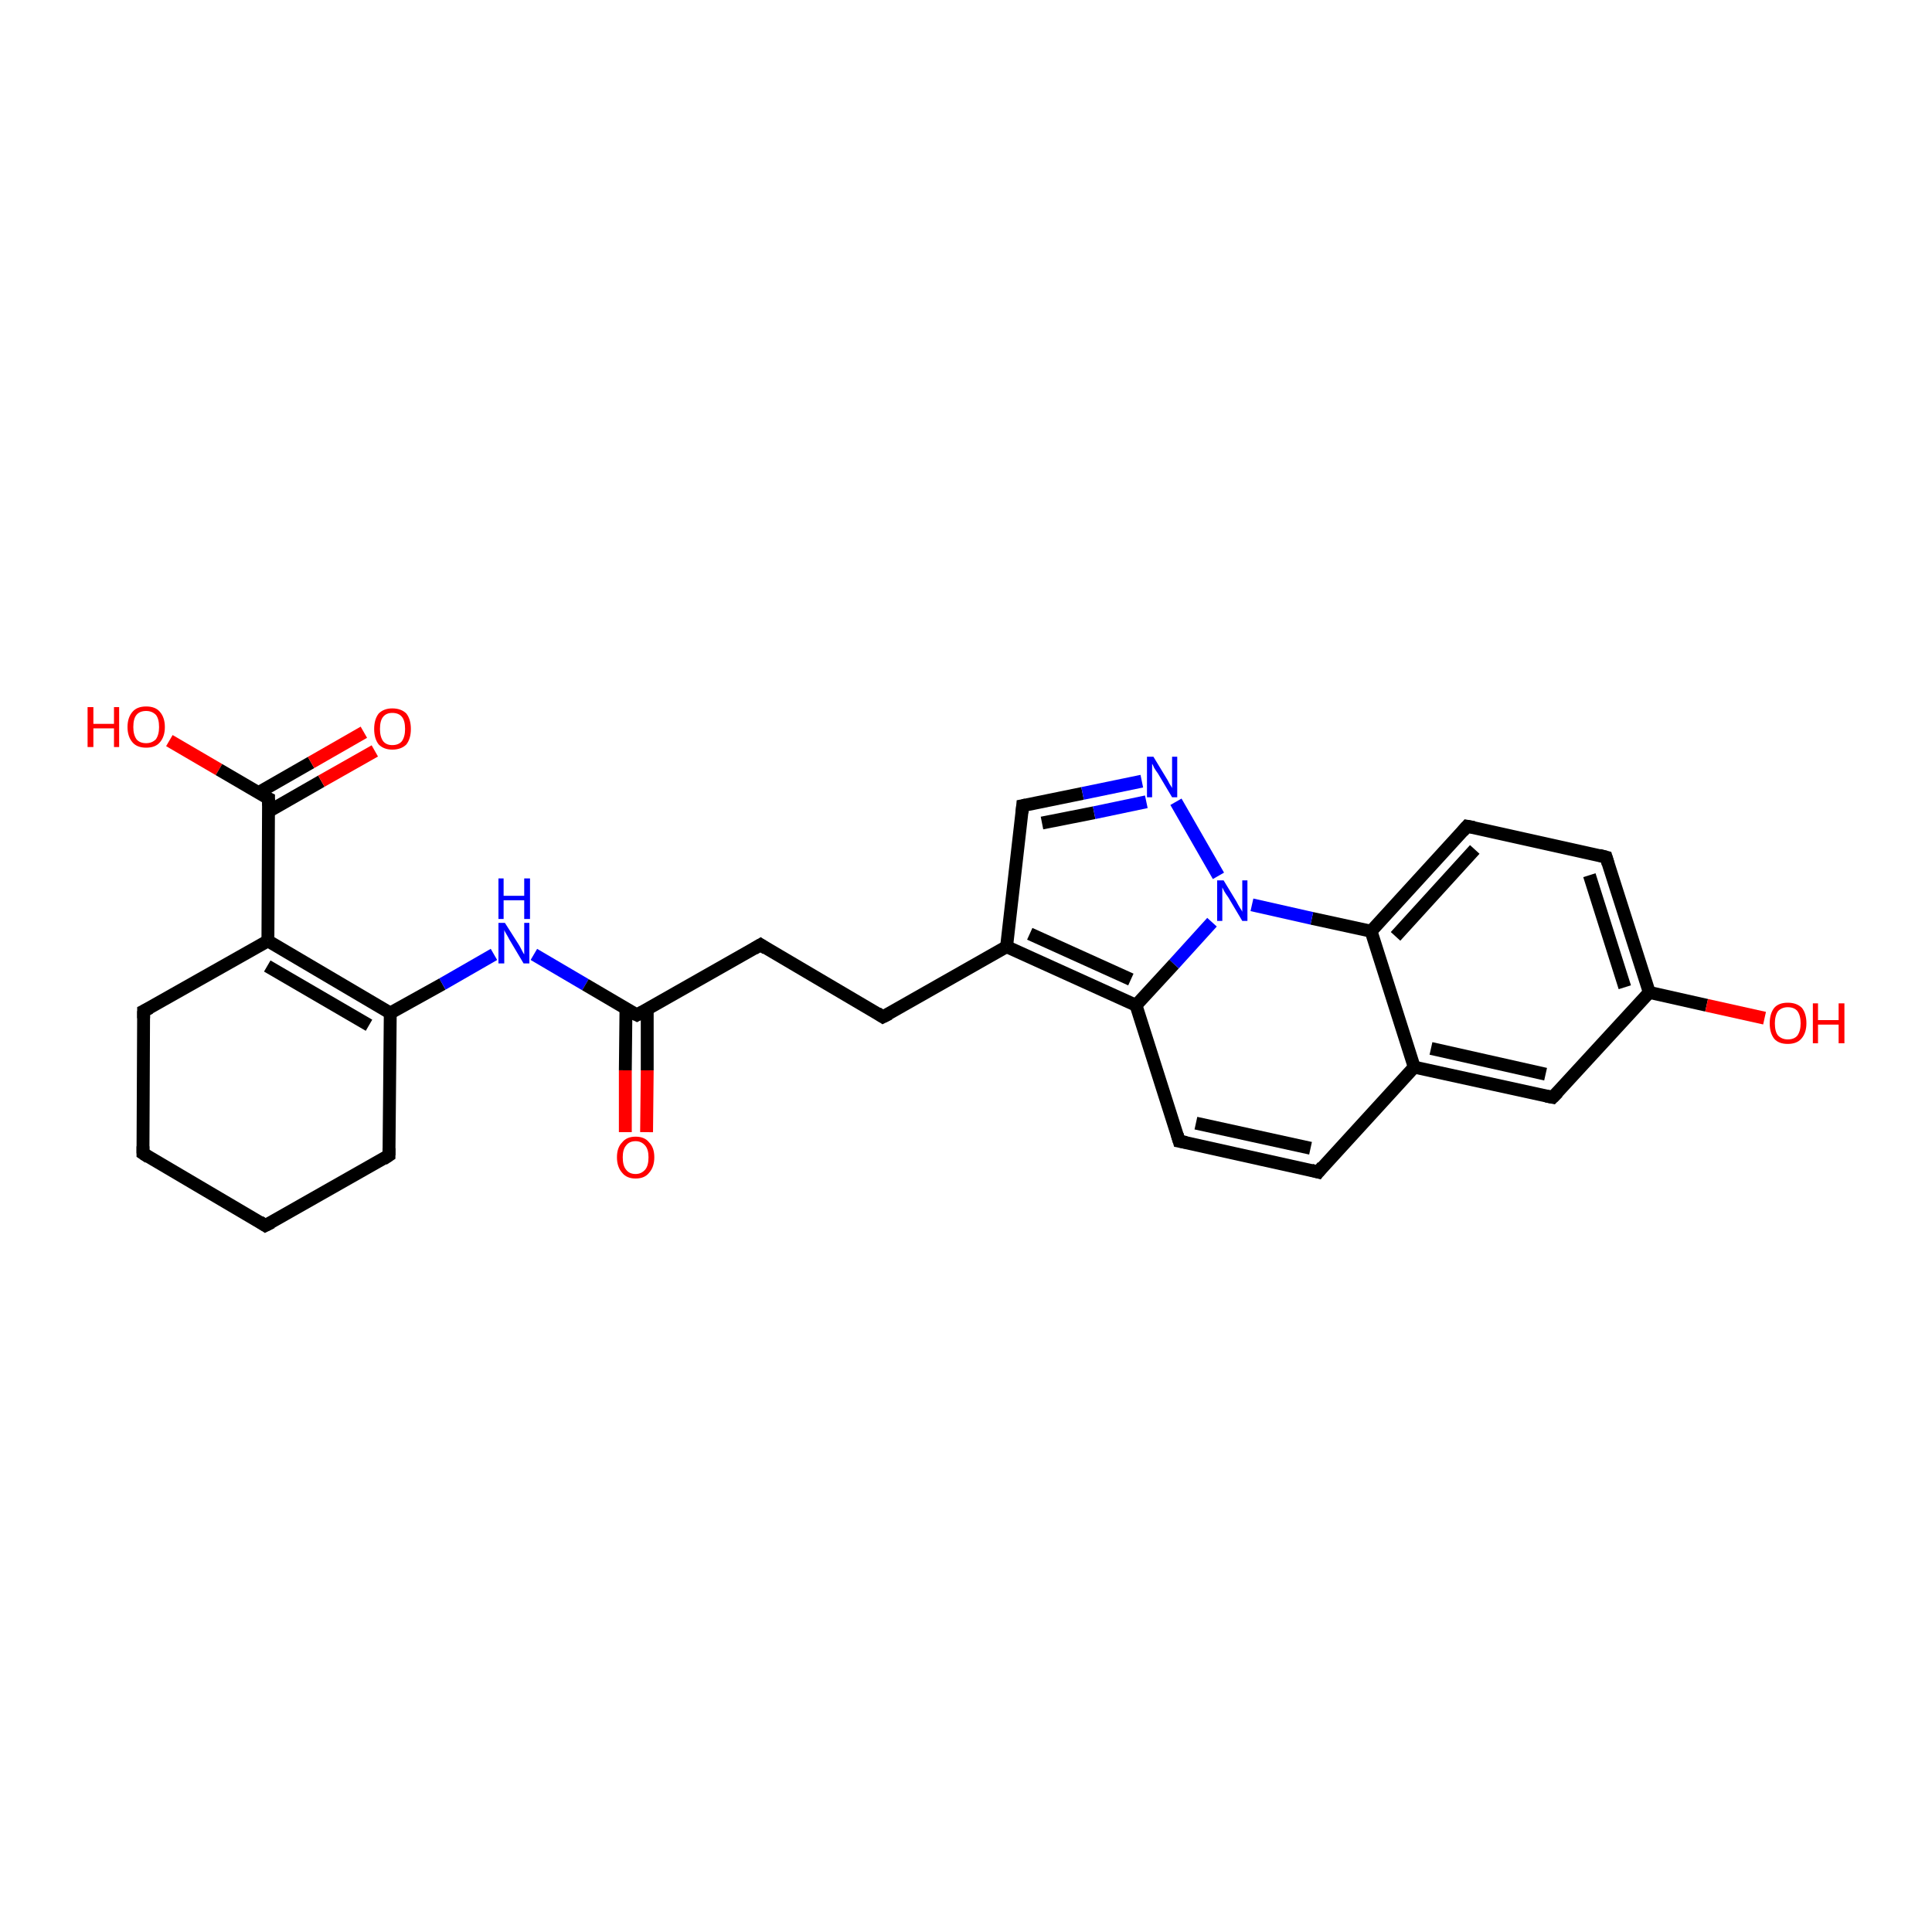 <?xml version='1.0' encoding='iso-8859-1'?>
<svg version='1.1' baseProfile='full'
              xmlns='http://www.w3.org/2000/svg'
                      xmlns:rdkit='http://www.rdkit.org/xml'
                      xmlns:xlink='http://www.w3.org/1999/xlink'
                  xml:space='preserve'
width='300px' height='300px' viewBox='0 0 300 300'>
<!-- END OF HEADER -->
<rect style='opacity:1.0;fill:#FFFFFF;stroke:none' width='300.0' height='300.0' x='0.0' y='0.0'> </rect>
<path class='bond-0 atom-0 atom-1' d='M 26.3,115.0 L 34.0,119.5' style='fill:none;fill-rule:evenodd;stroke:#FF0000;stroke-width:2.0px;stroke-linecap:butt;stroke-linejoin:miter;stroke-opacity:1' />
<path class='bond-0 atom-0 atom-1' d='M 34.0,119.5 L 41.7,124.0' style='fill:none;fill-rule:evenodd;stroke:#000000;stroke-width:2.0px;stroke-linecap:butt;stroke-linejoin:miter;stroke-opacity:1' />
<path class='bond-1 atom-1 atom-2' d='M 41.7,126.0 L 49.9,121.3' style='fill:none;fill-rule:evenodd;stroke:#000000;stroke-width:2.0px;stroke-linecap:butt;stroke-linejoin:miter;stroke-opacity:1' />
<path class='bond-1 atom-1 atom-2' d='M 49.9,121.3 L 58.2,116.6' style='fill:none;fill-rule:evenodd;stroke:#FF0000;stroke-width:2.0px;stroke-linecap:butt;stroke-linejoin:miter;stroke-opacity:1' />
<path class='bond-1 atom-1 atom-2' d='M 40.1,123.1 L 48.3,118.4' style='fill:none;fill-rule:evenodd;stroke:#000000;stroke-width:2.0px;stroke-linecap:butt;stroke-linejoin:miter;stroke-opacity:1' />
<path class='bond-1 atom-1 atom-2' d='M 48.3,118.4 L 56.5,113.7' style='fill:none;fill-rule:evenodd;stroke:#FF0000;stroke-width:2.0px;stroke-linecap:butt;stroke-linejoin:miter;stroke-opacity:1' />
<path class='bond-2 atom-1 atom-3' d='M 41.7,124.0 L 41.6,146.1' style='fill:none;fill-rule:evenodd;stroke:#000000;stroke-width:2.0px;stroke-linecap:butt;stroke-linejoin:miter;stroke-opacity:1' />
<path class='bond-3 atom-3 atom-4' d='M 41.6,146.1 L 60.6,157.3' style='fill:none;fill-rule:evenodd;stroke:#000000;stroke-width:2.0px;stroke-linecap:butt;stroke-linejoin:miter;stroke-opacity:1' />
<path class='bond-3 atom-3 atom-4' d='M 41.5,150.0 L 57.3,159.2' style='fill:none;fill-rule:evenodd;stroke:#000000;stroke-width:2.0px;stroke-linecap:butt;stroke-linejoin:miter;stroke-opacity:1' />
<path class='bond-4 atom-4 atom-5' d='M 60.6,157.3 L 60.4,179.4' style='fill:none;fill-rule:evenodd;stroke:#000000;stroke-width:2.0px;stroke-linecap:butt;stroke-linejoin:miter;stroke-opacity:1' />
<path class='bond-5 atom-5 atom-6' d='M 60.4,179.4 L 41.2,190.3' style='fill:none;fill-rule:evenodd;stroke:#000000;stroke-width:2.0px;stroke-linecap:butt;stroke-linejoin:miter;stroke-opacity:1' />
<path class='bond-6 atom-6 atom-7' d='M 41.2,190.3 L 22.2,179.1' style='fill:none;fill-rule:evenodd;stroke:#000000;stroke-width:2.0px;stroke-linecap:butt;stroke-linejoin:miter;stroke-opacity:1' />
<path class='bond-7 atom-7 atom-8' d='M 22.2,179.1 L 22.3,157.0' style='fill:none;fill-rule:evenodd;stroke:#000000;stroke-width:2.0px;stroke-linecap:butt;stroke-linejoin:miter;stroke-opacity:1' />
<path class='bond-8 atom-4 atom-9' d='M 60.6,157.3 L 68.7,152.8' style='fill:none;fill-rule:evenodd;stroke:#000000;stroke-width:2.0px;stroke-linecap:butt;stroke-linejoin:miter;stroke-opacity:1' />
<path class='bond-8 atom-4 atom-9' d='M 68.7,152.8 L 76.7,148.2' style='fill:none;fill-rule:evenodd;stroke:#0000FF;stroke-width:2.0px;stroke-linecap:butt;stroke-linejoin:miter;stroke-opacity:1' />
<path class='bond-9 atom-9 atom-10' d='M 82.9,148.2 L 90.9,152.9' style='fill:none;fill-rule:evenodd;stroke:#0000FF;stroke-width:2.0px;stroke-linecap:butt;stroke-linejoin:miter;stroke-opacity:1' />
<path class='bond-9 atom-9 atom-10' d='M 90.9,152.9 L 98.9,157.6' style='fill:none;fill-rule:evenodd;stroke:#000000;stroke-width:2.0px;stroke-linecap:butt;stroke-linejoin:miter;stroke-opacity:1' />
<path class='bond-10 atom-10 atom-11' d='M 97.2,156.6 L 97.1,166.2' style='fill:none;fill-rule:evenodd;stroke:#000000;stroke-width:2.0px;stroke-linecap:butt;stroke-linejoin:miter;stroke-opacity:1' />
<path class='bond-10 atom-10 atom-11' d='M 97.1,166.2 L 97.1,175.8' style='fill:none;fill-rule:evenodd;stroke:#FF0000;stroke-width:2.0px;stroke-linecap:butt;stroke-linejoin:miter;stroke-opacity:1' />
<path class='bond-10 atom-10 atom-11' d='M 100.5,156.7 L 100.5,166.2' style='fill:none;fill-rule:evenodd;stroke:#000000;stroke-width:2.0px;stroke-linecap:butt;stroke-linejoin:miter;stroke-opacity:1' />
<path class='bond-10 atom-10 atom-11' d='M 100.5,166.2 L 100.4,175.8' style='fill:none;fill-rule:evenodd;stroke:#FF0000;stroke-width:2.0px;stroke-linecap:butt;stroke-linejoin:miter;stroke-opacity:1' />
<path class='bond-11 atom-10 atom-12' d='M 98.9,157.6 L 118.1,146.7' style='fill:none;fill-rule:evenodd;stroke:#000000;stroke-width:2.0px;stroke-linecap:butt;stroke-linejoin:miter;stroke-opacity:1' />
<path class='bond-12 atom-12 atom-13' d='M 118.1,146.7 L 137.1,157.9' style='fill:none;fill-rule:evenodd;stroke:#000000;stroke-width:2.0px;stroke-linecap:butt;stroke-linejoin:miter;stroke-opacity:1' />
<path class='bond-13 atom-13 atom-14' d='M 137.1,157.9 L 156.3,147.0' style='fill:none;fill-rule:evenodd;stroke:#000000;stroke-width:2.0px;stroke-linecap:butt;stroke-linejoin:miter;stroke-opacity:1' />
<path class='bond-14 atom-14 atom-15' d='M 156.3,147.0 L 158.8,125.1' style='fill:none;fill-rule:evenodd;stroke:#000000;stroke-width:2.0px;stroke-linecap:butt;stroke-linejoin:miter;stroke-opacity:1' />
<path class='bond-15 atom-15 atom-16' d='M 158.8,125.1 L 168.1,123.2' style='fill:none;fill-rule:evenodd;stroke:#000000;stroke-width:2.0px;stroke-linecap:butt;stroke-linejoin:miter;stroke-opacity:1' />
<path class='bond-15 atom-15 atom-16' d='M 168.1,123.2 L 177.3,121.3' style='fill:none;fill-rule:evenodd;stroke:#0000FF;stroke-width:2.0px;stroke-linecap:butt;stroke-linejoin:miter;stroke-opacity:1' />
<path class='bond-15 atom-15 atom-16' d='M 161.8,127.8 L 169.9,126.2' style='fill:none;fill-rule:evenodd;stroke:#000000;stroke-width:2.0px;stroke-linecap:butt;stroke-linejoin:miter;stroke-opacity:1' />
<path class='bond-15 atom-15 atom-16' d='M 169.9,126.2 L 178.0,124.5' style='fill:none;fill-rule:evenodd;stroke:#0000FF;stroke-width:2.0px;stroke-linecap:butt;stroke-linejoin:miter;stroke-opacity:1' />
<path class='bond-16 atom-16 atom-17' d='M 182.6,124.5 L 189.2,136.0' style='fill:none;fill-rule:evenodd;stroke:#0000FF;stroke-width:2.0px;stroke-linecap:butt;stroke-linejoin:miter;stroke-opacity:1' />
<path class='bond-17 atom-17 atom-18' d='M 188.2,143.2 L 182.3,149.7' style='fill:none;fill-rule:evenodd;stroke:#0000FF;stroke-width:2.0px;stroke-linecap:butt;stroke-linejoin:miter;stroke-opacity:1' />
<path class='bond-17 atom-17 atom-18' d='M 182.3,149.7 L 176.4,156.1' style='fill:none;fill-rule:evenodd;stroke:#000000;stroke-width:2.0px;stroke-linecap:butt;stroke-linejoin:miter;stroke-opacity:1' />
<path class='bond-18 atom-18 atom-19' d='M 176.4,156.1 L 183.1,177.2' style='fill:none;fill-rule:evenodd;stroke:#000000;stroke-width:2.0px;stroke-linecap:butt;stroke-linejoin:miter;stroke-opacity:1' />
<path class='bond-19 atom-19 atom-20' d='M 183.1,177.2 L 204.7,182.0' style='fill:none;fill-rule:evenodd;stroke:#000000;stroke-width:2.0px;stroke-linecap:butt;stroke-linejoin:miter;stroke-opacity:1' />
<path class='bond-19 atom-19 atom-20' d='M 185.7,174.4 L 203.5,178.3' style='fill:none;fill-rule:evenodd;stroke:#000000;stroke-width:2.0px;stroke-linecap:butt;stroke-linejoin:miter;stroke-opacity:1' />
<path class='bond-20 atom-20 atom-21' d='M 204.7,182.0 L 219.6,165.7' style='fill:none;fill-rule:evenodd;stroke:#000000;stroke-width:2.0px;stroke-linecap:butt;stroke-linejoin:miter;stroke-opacity:1' />
<path class='bond-21 atom-21 atom-22' d='M 219.6,165.7 L 241.1,170.4' style='fill:none;fill-rule:evenodd;stroke:#000000;stroke-width:2.0px;stroke-linecap:butt;stroke-linejoin:miter;stroke-opacity:1' />
<path class='bond-21 atom-21 atom-22' d='M 222.2,162.8 L 240.0,166.8' style='fill:none;fill-rule:evenodd;stroke:#000000;stroke-width:2.0px;stroke-linecap:butt;stroke-linejoin:miter;stroke-opacity:1' />
<path class='bond-22 atom-22 atom-23' d='M 241.1,170.4 L 256.1,154.1' style='fill:none;fill-rule:evenodd;stroke:#000000;stroke-width:2.0px;stroke-linecap:butt;stroke-linejoin:miter;stroke-opacity:1' />
<path class='bond-23 atom-23 atom-24' d='M 256.1,154.1 L 265.0,156.1' style='fill:none;fill-rule:evenodd;stroke:#000000;stroke-width:2.0px;stroke-linecap:butt;stroke-linejoin:miter;stroke-opacity:1' />
<path class='bond-23 atom-23 atom-24' d='M 265.0,156.1 L 274.0,158.1' style='fill:none;fill-rule:evenodd;stroke:#FF0000;stroke-width:2.0px;stroke-linecap:butt;stroke-linejoin:miter;stroke-opacity:1' />
<path class='bond-24 atom-23 atom-25' d='M 256.1,154.1 L 249.4,133.1' style='fill:none;fill-rule:evenodd;stroke:#000000;stroke-width:2.0px;stroke-linecap:butt;stroke-linejoin:miter;stroke-opacity:1' />
<path class='bond-24 atom-23 atom-25' d='M 252.3,153.3 L 246.8,135.9' style='fill:none;fill-rule:evenodd;stroke:#000000;stroke-width:2.0px;stroke-linecap:butt;stroke-linejoin:miter;stroke-opacity:1' />
<path class='bond-25 atom-25 atom-26' d='M 249.4,133.1 L 227.8,128.3' style='fill:none;fill-rule:evenodd;stroke:#000000;stroke-width:2.0px;stroke-linecap:butt;stroke-linejoin:miter;stroke-opacity:1' />
<path class='bond-26 atom-26 atom-27' d='M 227.8,128.3 L 212.9,144.6' style='fill:none;fill-rule:evenodd;stroke:#000000;stroke-width:2.0px;stroke-linecap:butt;stroke-linejoin:miter;stroke-opacity:1' />
<path class='bond-26 atom-26 atom-27' d='M 229.0,131.9 L 216.7,145.4' style='fill:none;fill-rule:evenodd;stroke:#000000;stroke-width:2.0px;stroke-linecap:butt;stroke-linejoin:miter;stroke-opacity:1' />
<path class='bond-27 atom-8 atom-3' d='M 22.3,157.0 L 41.6,146.1' style='fill:none;fill-rule:evenodd;stroke:#000000;stroke-width:2.0px;stroke-linecap:butt;stroke-linejoin:miter;stroke-opacity:1' />
<path class='bond-28 atom-18 atom-14' d='M 176.4,156.1 L 156.3,147.0' style='fill:none;fill-rule:evenodd;stroke:#000000;stroke-width:2.0px;stroke-linecap:butt;stroke-linejoin:miter;stroke-opacity:1' />
<path class='bond-28 atom-18 atom-14' d='M 175.6,152.1 L 159.9,145.0' style='fill:none;fill-rule:evenodd;stroke:#000000;stroke-width:2.0px;stroke-linecap:butt;stroke-linejoin:miter;stroke-opacity:1' />
<path class='bond-29 atom-27 atom-21' d='M 212.9,144.6 L 219.6,165.7' style='fill:none;fill-rule:evenodd;stroke:#000000;stroke-width:2.0px;stroke-linecap:butt;stroke-linejoin:miter;stroke-opacity:1' />
<path class='bond-30 atom-27 atom-17' d='M 212.9,144.6 L 203.7,142.6' style='fill:none;fill-rule:evenodd;stroke:#000000;stroke-width:2.0px;stroke-linecap:butt;stroke-linejoin:miter;stroke-opacity:1' />
<path class='bond-30 atom-27 atom-17' d='M 203.7,142.6 L 194.4,140.5' style='fill:none;fill-rule:evenodd;stroke:#0000FF;stroke-width:2.0px;stroke-linecap:butt;stroke-linejoin:miter;stroke-opacity:1' />
<path d='M 41.3,123.8 L 41.7,124.0 L 41.7,125.1' style='fill:none;stroke:#000000;stroke-width:2.0px;stroke-linecap:butt;stroke-linejoin:miter;stroke-opacity:1;' />
<path d='M 60.4,178.3 L 60.4,179.4 L 59.5,180.0' style='fill:none;stroke:#000000;stroke-width:2.0px;stroke-linecap:butt;stroke-linejoin:miter;stroke-opacity:1;' />
<path d='M 42.2,189.8 L 41.2,190.3 L 40.3,189.7' style='fill:none;stroke:#000000;stroke-width:2.0px;stroke-linecap:butt;stroke-linejoin:miter;stroke-opacity:1;' />
<path d='M 23.1,179.7 L 22.2,179.1 L 22.2,178.0' style='fill:none;stroke:#000000;stroke-width:2.0px;stroke-linecap:butt;stroke-linejoin:miter;stroke-opacity:1;' />
<path d='M 22.3,158.1 L 22.3,157.0 L 23.3,156.5' style='fill:none;stroke:#000000;stroke-width:2.0px;stroke-linecap:butt;stroke-linejoin:miter;stroke-opacity:1;' />
<path d='M 98.5,157.4 L 98.9,157.6 L 99.8,157.1' style='fill:none;stroke:#000000;stroke-width:2.0px;stroke-linecap:butt;stroke-linejoin:miter;stroke-opacity:1;' />
<path d='M 117.1,147.3 L 118.1,146.7 L 119.0,147.3' style='fill:none;stroke:#000000;stroke-width:2.0px;stroke-linecap:butt;stroke-linejoin:miter;stroke-opacity:1;' />
<path d='M 136.2,157.3 L 137.1,157.9 L 138.1,157.4' style='fill:none;stroke:#000000;stroke-width:2.0px;stroke-linecap:butt;stroke-linejoin:miter;stroke-opacity:1;' />
<path d='M 158.7,126.2 L 158.8,125.1 L 159.3,125.0' style='fill:none;stroke:#000000;stroke-width:2.0px;stroke-linecap:butt;stroke-linejoin:miter;stroke-opacity:1;' />
<path d='M 182.8,176.2 L 183.1,177.2 L 184.2,177.4' style='fill:none;stroke:#000000;stroke-width:2.0px;stroke-linecap:butt;stroke-linejoin:miter;stroke-opacity:1;' />
<path d='M 203.6,181.7 L 204.7,182.0 L 205.4,181.1' style='fill:none;stroke:#000000;stroke-width:2.0px;stroke-linecap:butt;stroke-linejoin:miter;stroke-opacity:1;' />
<path d='M 240.1,170.2 L 241.1,170.4 L 241.9,169.6' style='fill:none;stroke:#000000;stroke-width:2.0px;stroke-linecap:butt;stroke-linejoin:miter;stroke-opacity:1;' />
<path d='M 249.7,134.1 L 249.4,133.1 L 248.3,132.8' style='fill:none;stroke:#000000;stroke-width:2.0px;stroke-linecap:butt;stroke-linejoin:miter;stroke-opacity:1;' />
<path d='M 228.9,128.5 L 227.8,128.3 L 227.1,129.1' style='fill:none;stroke:#000000;stroke-width:2.0px;stroke-linecap:butt;stroke-linejoin:miter;stroke-opacity:1;' />
<path class='atom-0' d='M 13.6 109.8
L 14.5 109.8
L 14.5 112.4
L 17.7 112.4
L 17.7 109.8
L 18.5 109.8
L 18.5 116.0
L 17.7 116.0
L 17.7 113.1
L 14.5 113.1
L 14.5 116.0
L 13.6 116.0
L 13.6 109.8
' fill='#FF0000'/>
<path class='atom-0' d='M 19.8 112.9
Q 19.8 111.4, 20.6 110.5
Q 21.3 109.7, 22.7 109.7
Q 24.1 109.7, 24.8 110.5
Q 25.6 111.4, 25.6 112.9
Q 25.6 114.4, 24.8 115.3
Q 24.1 116.1, 22.7 116.1
Q 21.3 116.1, 20.6 115.3
Q 19.8 114.4, 19.8 112.9
M 22.7 115.4
Q 23.6 115.4, 24.2 114.8
Q 24.7 114.1, 24.7 112.9
Q 24.7 111.6, 24.2 111.0
Q 23.6 110.4, 22.7 110.4
Q 21.7 110.4, 21.2 111.0
Q 20.7 111.6, 20.7 112.9
Q 20.7 114.1, 21.2 114.8
Q 21.7 115.4, 22.7 115.4
' fill='#FF0000'/>
<path class='atom-2' d='M 58.1 113.2
Q 58.1 111.7, 58.8 110.8
Q 59.6 110.0, 60.9 110.0
Q 62.3 110.0, 63.1 110.8
Q 63.8 111.7, 63.8 113.2
Q 63.8 114.7, 63.1 115.6
Q 62.3 116.4, 60.9 116.4
Q 59.6 116.4, 58.8 115.6
Q 58.1 114.7, 58.1 113.2
M 60.9 115.7
Q 61.9 115.7, 62.4 115.1
Q 62.9 114.4, 62.9 113.2
Q 62.9 111.9, 62.4 111.3
Q 61.9 110.7, 60.9 110.7
Q 60.0 110.7, 59.5 111.3
Q 59.0 111.9, 59.0 113.2
Q 59.0 114.4, 59.5 115.1
Q 60.0 115.7, 60.9 115.7
' fill='#FF0000'/>
<path class='atom-9' d='M 78.4 143.3
L 80.5 146.6
Q 80.7 146.9, 81.0 147.5
Q 81.3 148.1, 81.4 148.2
L 81.4 143.3
L 82.2 143.3
L 82.2 149.6
L 81.3 149.6
L 79.1 145.9
Q 78.9 145.5, 78.6 145.0
Q 78.3 144.5, 78.3 144.4
L 78.3 149.6
L 77.4 149.6
L 77.4 143.3
L 78.4 143.3
' fill='#0000FF'/>
<path class='atom-9' d='M 77.4 136.4
L 78.2 136.4
L 78.2 139.1
L 81.4 139.1
L 81.4 136.4
L 82.3 136.4
L 82.3 142.7
L 81.4 142.7
L 81.4 139.8
L 78.2 139.8
L 78.2 142.7
L 77.4 142.7
L 77.4 136.4
' fill='#0000FF'/>
<path class='atom-11' d='M 95.8 179.7
Q 95.8 178.2, 96.6 177.4
Q 97.3 176.5, 98.7 176.5
Q 100.1 176.5, 100.8 177.4
Q 101.6 178.2, 101.6 179.7
Q 101.6 181.2, 100.8 182.1
Q 100.1 183.0, 98.7 183.0
Q 97.3 183.0, 96.6 182.1
Q 95.8 181.2, 95.8 179.7
M 98.7 182.3
Q 99.6 182.3, 100.2 181.6
Q 100.7 181.0, 100.7 179.7
Q 100.7 178.5, 100.2 177.9
Q 99.6 177.2, 98.7 177.2
Q 97.7 177.2, 97.2 177.9
Q 96.7 178.5, 96.7 179.7
Q 96.7 181.0, 97.2 181.6
Q 97.7 182.3, 98.7 182.3
' fill='#FF0000'/>
<path class='atom-16' d='M 179.1 117.5
L 181.1 120.8
Q 181.3 121.1, 181.6 121.7
Q 182.0 122.3, 182.0 122.4
L 182.0 117.5
L 182.8 117.5
L 182.8 123.8
L 182.0 123.8
L 179.8 120.1
Q 179.5 119.7, 179.2 119.2
Q 179.0 118.7, 178.9 118.6
L 178.9 123.8
L 178.1 123.8
L 178.1 117.5
L 179.1 117.5
' fill='#0000FF'/>
<path class='atom-17' d='M 190.0 136.7
L 192.0 140.0
Q 192.2 140.4, 192.5 140.9
Q 192.9 141.5, 192.9 141.6
L 192.9 136.7
L 193.7 136.7
L 193.7 143.0
L 192.9 143.0
L 190.7 139.3
Q 190.4 138.9, 190.1 138.4
Q 189.9 138.0, 189.8 137.8
L 189.8 143.0
L 189.0 143.0
L 189.0 136.7
L 190.0 136.7
' fill='#0000FF'/>
<path class='atom-24' d='M 274.8 158.9
Q 274.8 157.4, 275.5 156.5
Q 276.2 155.7, 277.6 155.7
Q 279.0 155.7, 279.8 156.5
Q 280.5 157.4, 280.5 158.9
Q 280.5 160.4, 279.7 161.3
Q 279.0 162.1, 277.6 162.1
Q 276.2 162.1, 275.5 161.3
Q 274.8 160.4, 274.8 158.9
M 277.6 161.4
Q 278.6 161.4, 279.1 160.8
Q 279.6 160.1, 279.6 158.9
Q 279.6 157.7, 279.1 157.0
Q 278.6 156.4, 277.6 156.4
Q 276.7 156.4, 276.1 157.0
Q 275.6 157.7, 275.6 158.9
Q 275.6 160.2, 276.1 160.8
Q 276.7 161.4, 277.6 161.4
' fill='#FF0000'/>
<path class='atom-24' d='M 281.5 155.8
L 282.3 155.8
L 282.3 158.4
L 285.5 158.4
L 285.5 155.8
L 286.4 155.8
L 286.4 162.0
L 285.5 162.0
L 285.5 159.1
L 282.3 159.1
L 282.3 162.0
L 281.5 162.0
L 281.5 155.8
' fill='#FF0000'/>
</svg>
